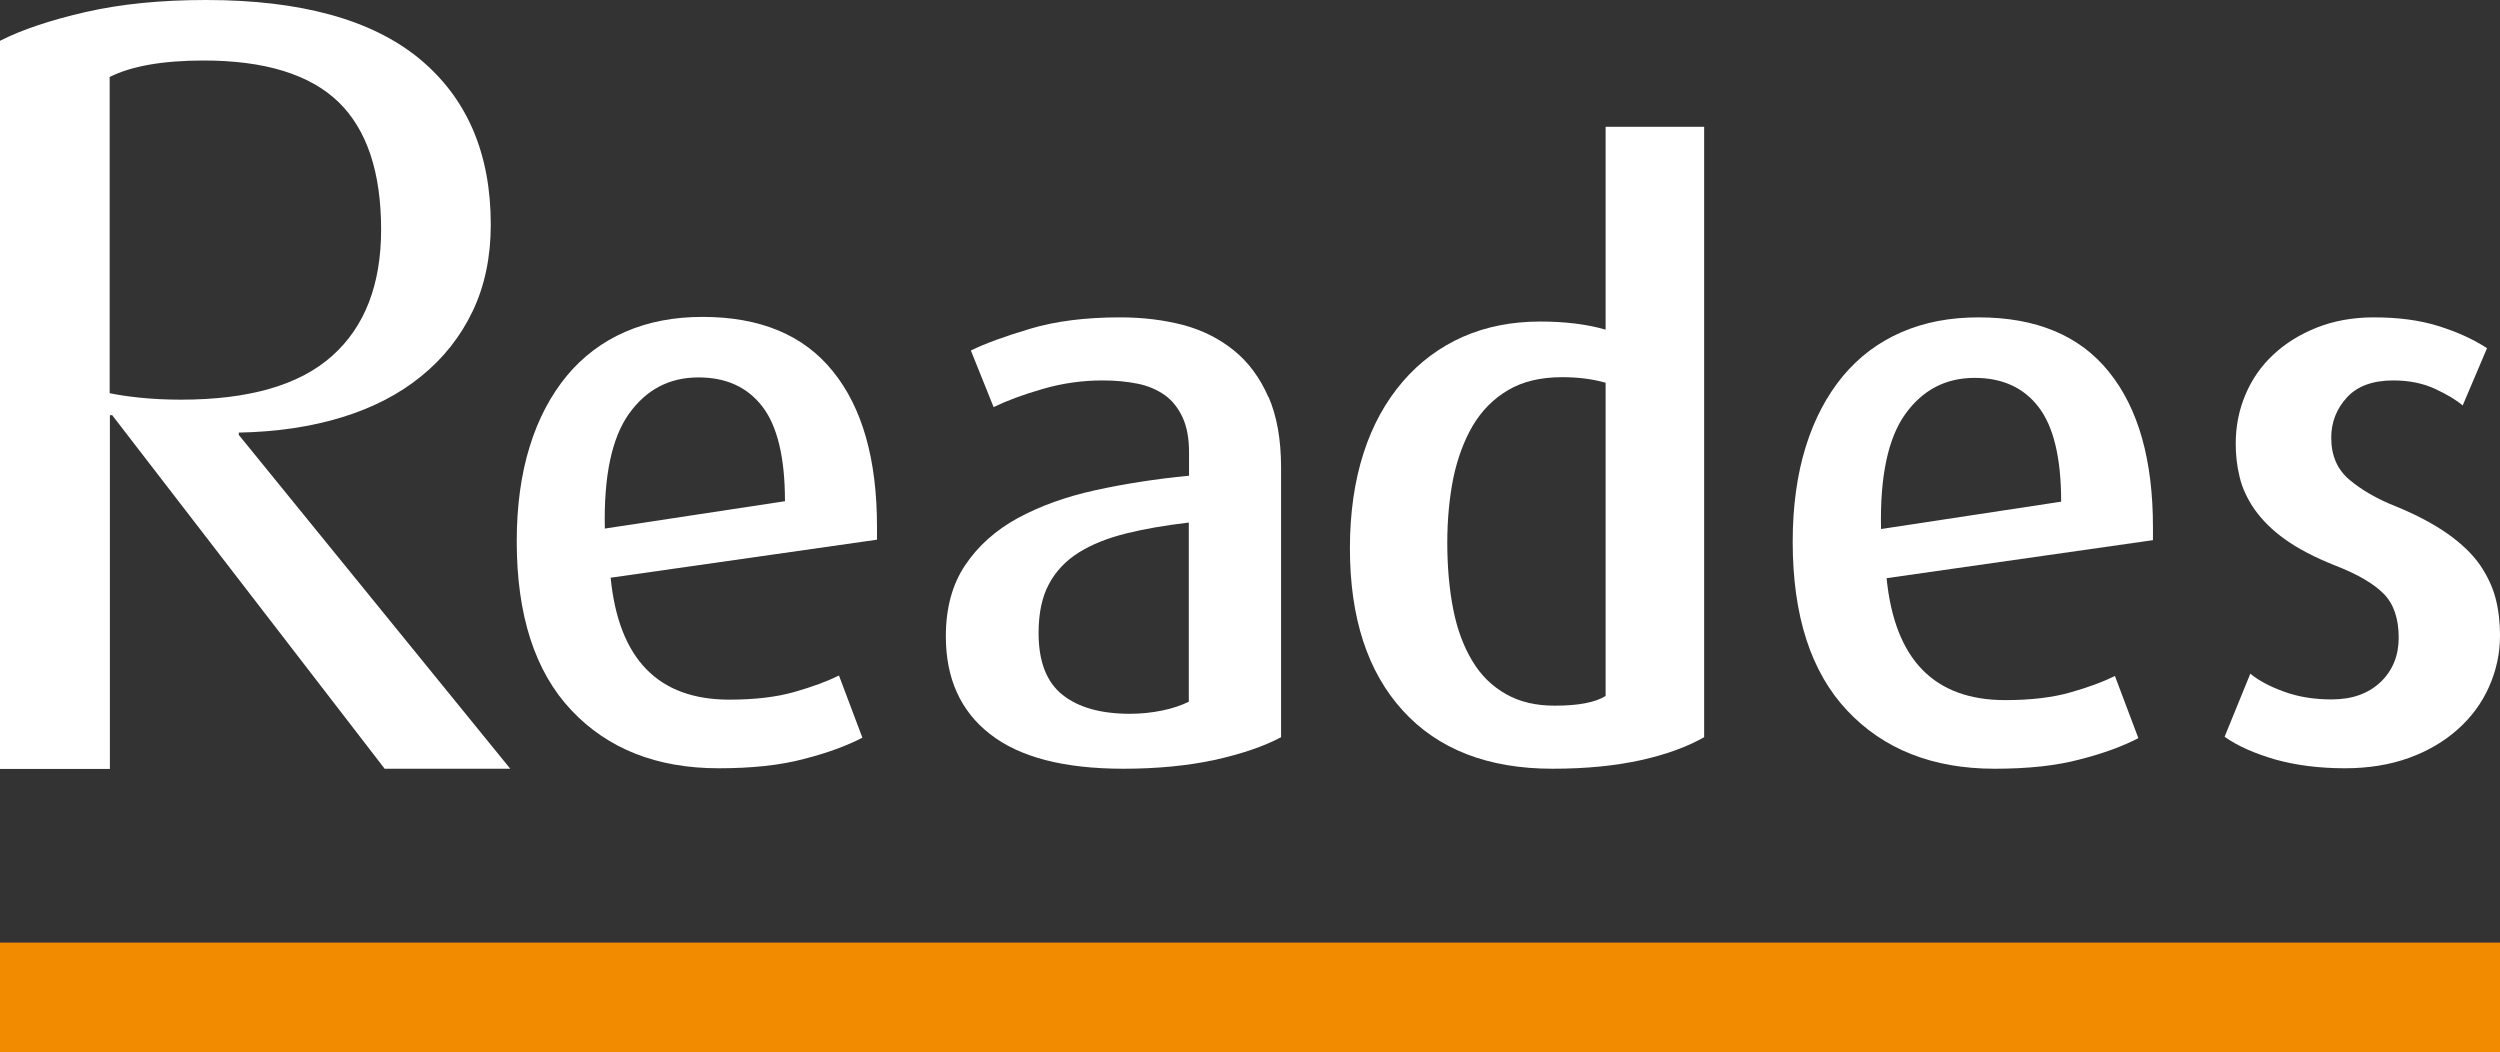 <?xml version="1.0" encoding="UTF-8"?>
<svg id="Layer_1" xmlns="http://www.w3.org/2000/svg" viewBox="0 0 107.84 45.39">
  <rect x="0" y="0" width="107.84" height="45.39" fill="#333333" stroke="none"/>
  <defs>
    <style>
      .cls-1 {
        fill: #f38b00;
      }

      .cls-2 {
        fill: #fff;
      }
    </style>
  </defs>
  <g>
    <path class="cls-2" d="M16.6,33.17l-11.76-15.26h-.1v15.26H0V1.76c.94-.48,2.17-.89,3.69-1.24,1.53-.35,3.26-.52,5.2-.52,4.09,0,7.16.85,9.21,2.54,2.05,1.7,3.07,4.08,3.07,7.15,0,1.39-.26,2.64-.78,3.73-.52,1.09-1.26,2.03-2.21,2.8-.95.78-2.1,1.37-3.43,1.78-1.34.41-2.82.63-4.45.66v.1l11.71,14.4h-5.41ZM16.44,9.91c0-2.5-.62-4.33-1.85-5.52-1.23-1.18-3.17-1.78-5.8-1.78-1.77,0-3.12.24-4.06.71v13.64c.28.06.7.13,1.27.19.57.06,1.17.09,1.8.09,2.95,0,5.12-.63,6.53-1.89,1.41-1.26,2.11-3.08,2.11-5.45Z"/>
    <g>
      <path class="cls-2" d="M26.34,24.92c.35,3.51,2.05,5.26,5.12,5.26,1.09,0,2.03-.11,2.8-.33.78-.22,1.42-.46,1.93-.71l1.01,2.68c-.67.35-1.51.66-2.53.92-1.01.27-2.23.4-3.67.4-2.67,0-4.79-.84-6.36-2.51-1.57-1.67-2.35-4.1-2.35-7.28,0-1.53.19-2.9.56-4.09.37-1.2.91-2.21,1.6-3.05.7-.84,1.54-1.47,2.53-1.9.99-.43,2.09-.64,3.33-.64,2.48,0,4.36.78,5.62,2.35,1.27,1.57,1.9,3.8,1.9,6.7v.56l-11.49,1.64ZM33.86,21.61c0-1.88-.33-3.24-.98-4.08-.65-.84-1.57-1.25-2.75-1.25-1.25,0-2.25.52-3,1.57-.74,1.04-1.09,2.69-1.04,4.95l7.77-1.18Z"/>
      <g>
        <path class="cls-2" d="M73.51,31.8c-.74.42-1.65.75-2.73.99-1.08.24-2.35.37-3.81.37-2.79,0-4.94-.84-6.46-2.51-1.52-1.67-2.28-4-2.28-7,0-1.53.2-2.9.59-4.11.39-1.21.96-2.23,1.69-3.08.73-.85,1.6-1.49,2.59-1.93,1-.44,2.11-.66,3.34-.66,1.09,0,2.03.12,2.82.35V5.47h4.25v26.33ZM69.26,16.51c-.56-.16-1.18-.24-1.88-.24-.93,0-1.71.19-2.33.56-.63.37-1.13.88-1.52,1.53-.38.65-.66,1.41-.84,2.26-.17.86-.26,1.79-.26,2.79,0,1.07.09,2.03.26,2.89.17.86.45,1.6.82,2.21.37.62.85,1.09,1.45,1.43s1.29.5,2.11.5c1.02,0,1.75-.14,2.19-.42v-13.51Z"/>
        <path class="cls-2" d="M81.38,24.94c.35,3.51,2.05,5.26,5.12,5.26,1.09,0,2.03-.11,2.8-.33.78-.22,1.42-.46,1.93-.71l1.01,2.68c-.67.35-1.51.66-2.53.92-1.01.27-2.23.4-3.67.4-2.67,0-4.79-.84-6.36-2.51-1.57-1.67-2.35-4.1-2.35-7.28,0-1.53.19-2.9.56-4.09.37-1.2.91-2.21,1.6-3.05.7-.84,1.54-1.47,2.53-1.9.99-.43,2.09-.64,3.33-.64,2.48,0,4.36.78,5.62,2.35,1.27,1.57,1.9,3.8,1.9,6.7v.56l-11.49,1.64ZM88.91,21.63c0-1.88-.33-3.24-.98-4.08-.65-.84-1.57-1.25-2.75-1.25-1.25,0-2.25.52-3,1.57-.74,1.04-1.09,2.69-1.04,4.95l7.77-1.18Z"/>
      </g>
      <path class="cls-2" d="M54.71,17.12c-.36-.82-.85-1.49-1.48-2-.63-.51-1.36-.88-2.19-1.1-.84-.22-1.74-.33-2.72-.33-1.49,0-2.78.16-3.88.49-1.1.33-1.96.64-2.56.94l.98,2.44c.58-.28,1.28-.54,2.11-.78.82-.24,1.69-.37,2.59-.37.56,0,1.06.05,1.51.14.45.09.84.26,1.17.49.32.23.58.55.77.96.19.41.28.91.28,1.51v1.01c-1.44.14-2.79.35-4.06.63-1.27.28-2.37.68-3.33,1.2-.95.52-1.71,1.2-2.26,2.02-.56.83-.84,1.85-.84,3.08,0,1.81.63,3.22,1.9,4.21,1.27,1,3.19,1.5,5.76,1.5,1.46,0,2.77-.13,3.94-.38,1.16-.26,2.11-.58,2.86-.98v-11.63c0-1.21-.18-2.22-.54-3.05ZM51.28,30.27c-.33.16-.71.29-1.15.38-.44.09-.91.14-1.39.14-1.25,0-2.22-.27-2.91-.82-.68-.54-1.03-1.43-1.03-2.66,0-.86.15-1.57.45-2.12.3-.56.73-1.01,1.29-1.36.56-.35,1.24-.62,2.04-.82.8-.2,1.7-.35,2.7-.47v7.73Z"/>
    </g>
    <path class="cls-2" d="M107.84,27.42c0,.77-.16,1.5-.47,2.2-.31.7-.76,1.31-1.34,1.83-.58.52-1.28.94-2.11,1.24-.82.3-1.75.45-2.77.45-1.11,0-2.12-.13-3.01-.38-.89-.26-1.62-.58-2.18-.98l1.11-2.72c.35.29.83.55,1.44.77.62.23,1.31.34,2.07.34.88,0,1.58-.25,2.11-.75.52-.5.78-1.14.78-1.91,0-.82-.21-1.45-.64-1.89-.43-.44-1.13-.85-2.11-1.23-.88-.35-1.6-.73-2.16-1.13s-.99-.84-1.31-1.29c-.31-.45-.53-.92-.64-1.39-.12-.48-.17-.96-.17-1.45,0-.74.14-1.45.42-2.11.28-.66.68-1.24,1.2-1.72.52-.49,1.15-.88,1.88-1.17.73-.29,1.55-.44,2.46-.44,1.05,0,1.97.12,2.77.37s1.5.56,2.11.96l-1.05,2.47c-.28-.24-.68-.48-1.2-.72-.52-.24-1.12-.36-1.79-.36-.88,0-1.55.24-2,.73-.45.49-.68,1.07-.68,1.74,0,.77.26,1.37.78,1.81.52.44,1.19.83,2,1.15.91.37,1.65.77,2.25,1.19.59.42,1.05.86,1.38,1.33.32.47.55.95.68,1.45.13.5.19,1.03.19,1.59Z"/>
  </g>
  <rect class="cls-1" x="0" y="40.66" width="107.84" height="4.73"/>
</svg>